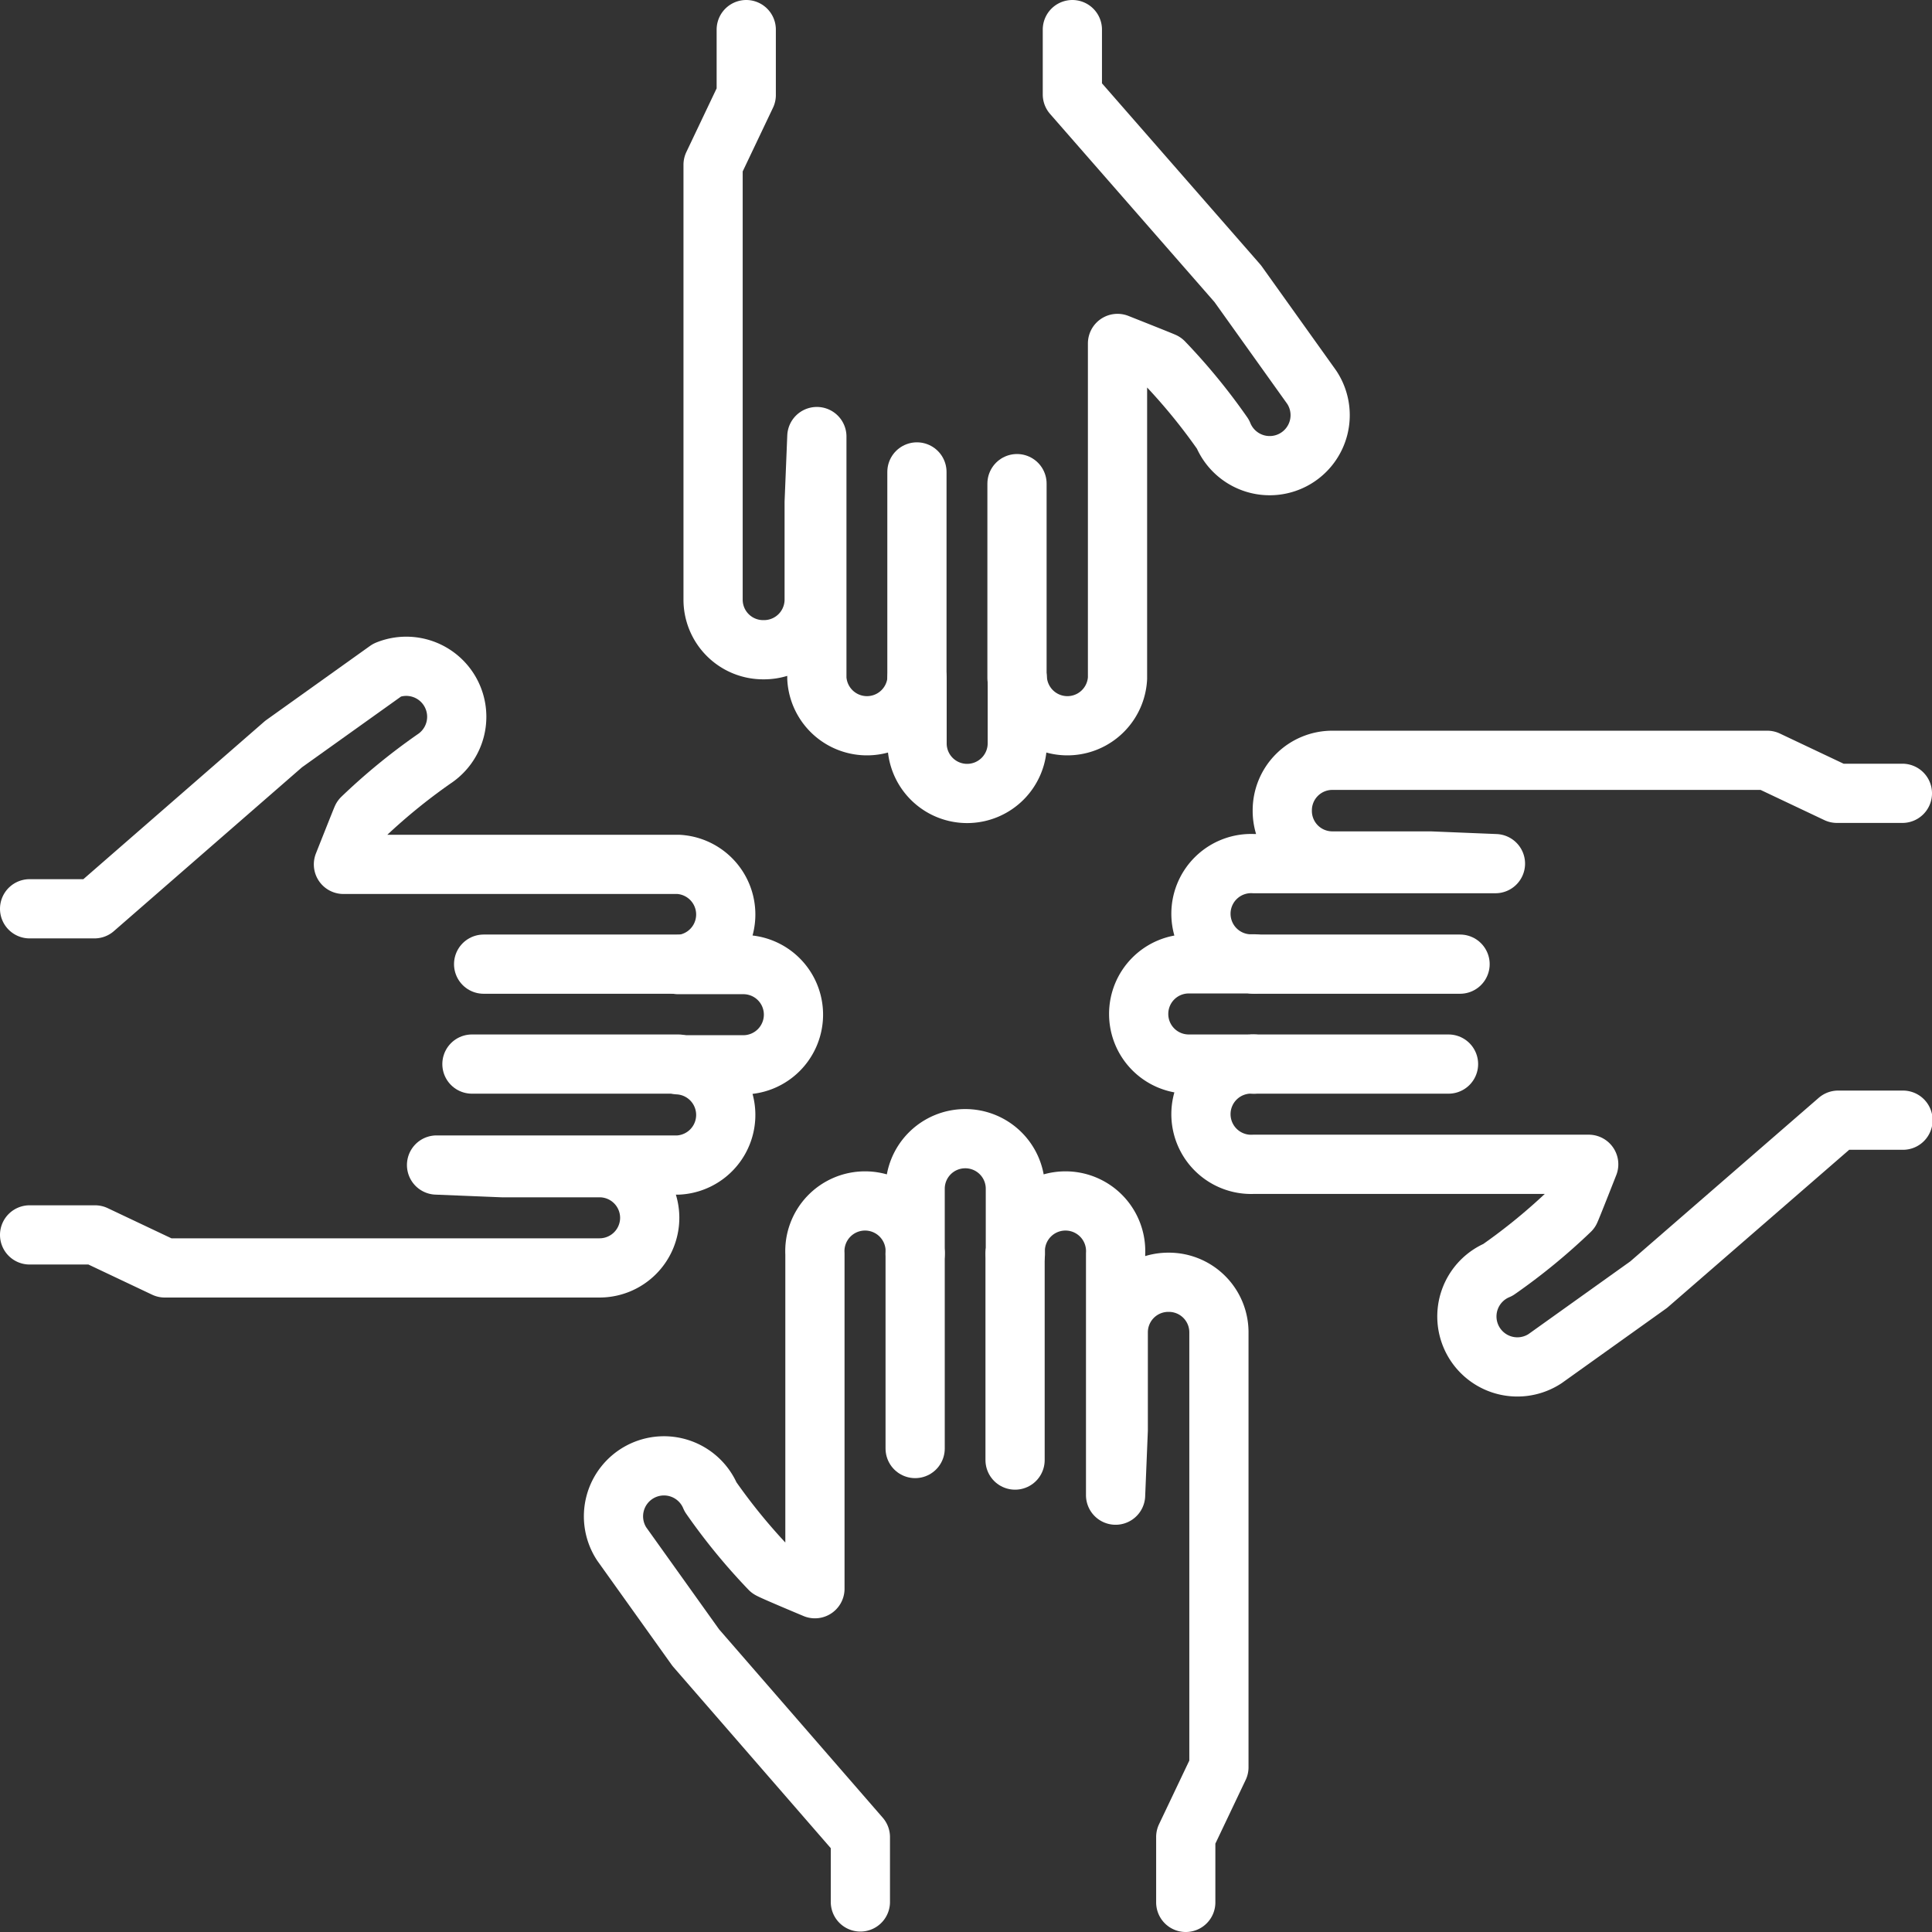 <svg xmlns="http://www.w3.org/2000/svg" width="130.51" height="130.51" viewBox="0 0 130.51 130.51"><rect x="0" y="0" width="130.51" height="130.51" fill="#333333" stroke="none"/><path d="M80.1,128.51v-4.42l2.24-4.71V96.57h0V90a3.38,3.38,0,0,0-3.39-3.38h0A3.38,3.38,0,0,0,75.54,90V96.6L75.36,101V84.7a3.39,3.39,0,1,0-6.77,0V80.3a3.38,3.38,0,0,0-3.39-3.38h0a3.38,3.38,0,0,0-3.38,3.38v4.4a3.39,3.39,0,1,0-6.77,0v12h0l0,4.5v-.88l0,7S52.2,106.13,52,106a40.24,40.24,0,0,1-4-4.88,3.41,3.41,0,1,0-6,3.18l5,7,11.12,12.8,0,4.38" style="fill:none;stroke:#fff;stroke-linecap:round;stroke-linejoin:round;stroke-width:4px"/><line x1="61.82" y1="84.7" x2="61.82" y2="97.85" style="fill:none;stroke:#fff;stroke-linecap:round;stroke-linejoin:round;stroke-width:4px"/><line x1="68.57" y1="84.7" x2="68.57" y2="98.63" style="fill:none;stroke:#fff;stroke-linecap:round;stroke-linejoin:round;stroke-width:4px"/><path d="M50.41,2V6.42l-2.24,4.71V34h0V40.5a3.38,3.38,0,0,0,3.38,3.39h0A3.39,3.39,0,0,0,55,40.5V33.92l.18-4.43V45.82a3.39,3.39,0,0,0,6.77,0v4.39a3.38,3.38,0,0,0,3.38,3.39h0a3.39,3.39,0,0,0,3.39-3.39V45.82a3.39,3.39,0,0,0,6.77,0v-12h0l0-4.5v.88l0-7s2.88,1.14,3.12,1.25a40.24,40.24,0,0,1,4,4.88,3.41,3.41,0,1,0,6-3.17l-5-7L72.44,6.38V2" style="fill:none;stroke:#fff;stroke-linecap:round;stroke-linejoin:round;stroke-width:4px"/><line x1="68.7" y1="45.82" x2="68.7" y2="32.67" style="fill:none;stroke:#fff;stroke-linecap:round;stroke-linejoin:round;stroke-width:4px"/><line x1="61.94" y1="45.82" x2="61.94" y2="31.88" style="fill:none;stroke:#fff;stroke-linecap:round;stroke-linejoin:round;stroke-width:4px"/><path d="M2,83.42H6.42l4.71,2.23H34v0H40.5a3.39,3.39,0,0,0,3.39-3.38h0a3.39,3.39,0,0,0-3.39-3.39H33.92l-4.43-.18H45.82a3.39,3.39,0,0,0,0-6.77h4.39a3.39,3.39,0,0,0,3.39-3.39h0a3.38,3.38,0,0,0-3.39-3.38H45.82a3.39,3.39,0,0,0,0-6.77h-12v0l-4.5,0,.88,0-7,0s1.14-2.88,1.25-3.13a40.47,40.47,0,0,1,4.88-4,3.41,3.41,0,0,0-3.17-6l-7,5L6.38,61.39H2" style="fill:none;stroke:#fff;stroke-linecap:round;stroke-linejoin:round;stroke-width:4px"/><line x1="45.82" y1="65.13" x2="32.67" y2="65.13" style="fill:none;stroke:#fff;stroke-linecap:round;stroke-linejoin:round;stroke-width:4px"/><line x1="45.82" y1="71.88" x2="31.88" y2="71.88" style="fill:none;stroke:#fff;stroke-linecap:round;stroke-linejoin:round;stroke-width:4px"/><path d="M128.51,53.59h-4.42l-4.71-2.23H96.57v0H90a3.38,3.38,0,0,0-3.38,3.39h0A3.38,3.38,0,0,0,90,58.16H96.6l4.42.18H84.7a3.39,3.39,0,1,0,0,6.77H80.3a3.38,3.38,0,0,0-3.38,3.39h0a3.38,3.38,0,0,0,3.38,3.38h4.4a3.39,3.39,0,1,0,0,6.77h12v0l4.5,0h-.88l7,0s-1.13,2.88-1.25,3.13a40.47,40.47,0,0,1-4.88,4,3.41,3.41,0,1,0,3.18,6l7-5,12.8-11.11,4.38,0" style="fill:none;stroke:#fff;stroke-linecap:round;stroke-linejoin:round;stroke-width:4px"/><line x1="84.7" y1="71.88" x2="97.85" y2="71.88" style="fill:none;stroke:#fff;stroke-linecap:round;stroke-linejoin:round;stroke-width:4px"/><line x1="84.7" y1="65.13" x2="98.63" y2="65.13" style="fill:none;stroke:#fff;stroke-linecap:round;stroke-linejoin:round;stroke-width:4px"/></svg>